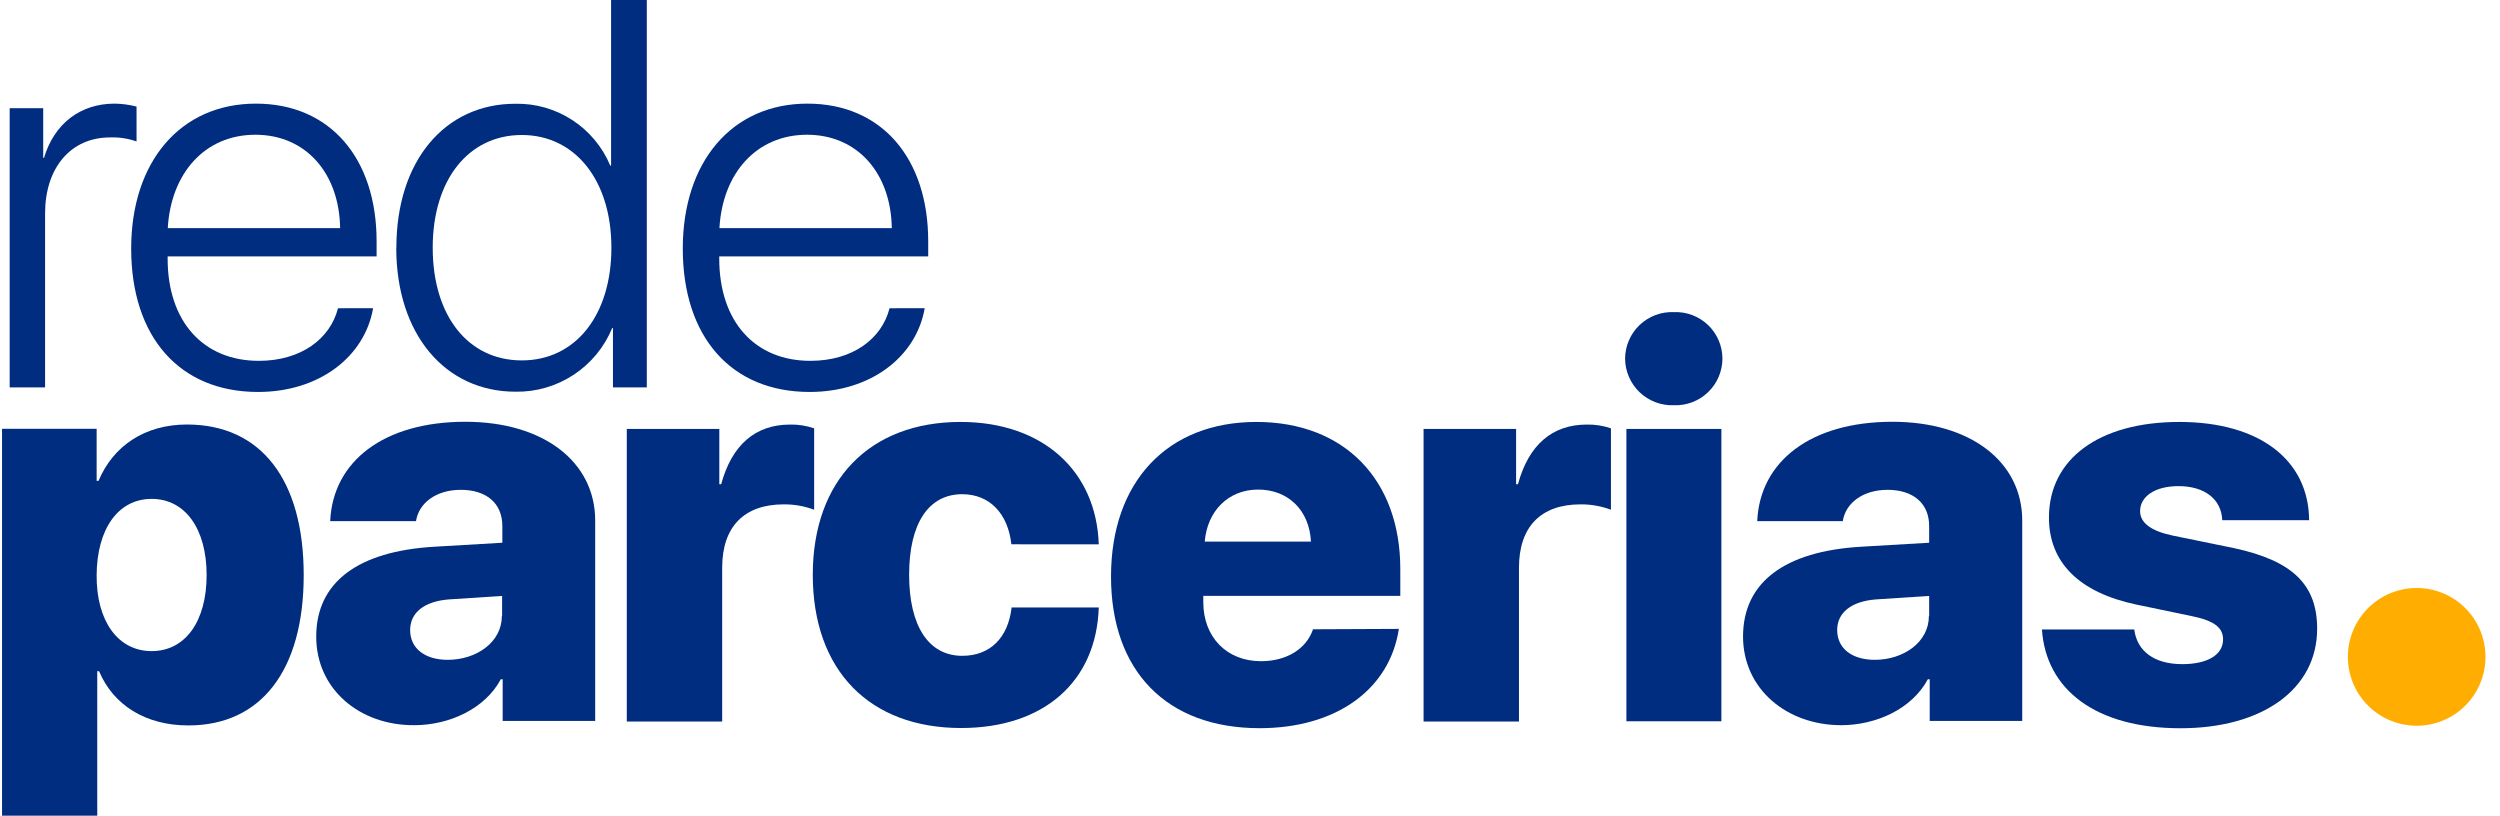 <?xml version="1.0" encoding="UTF-8"?>
<svg xmlns="http://www.w3.org/2000/svg" xmlns:xlink="http://www.w3.org/1999/xlink" width="613px" height="200px" viewBox="0 0 612 200" version="1.1">
  <g id="surface1">
    <path style=" stroke:none;fill-rule:nonzero;fill:rgb(0%,17.647%,50.196%);fill-opacity:1;" d="M 1.871 26.531 L 10.094 26.531 L 10.094 38.703 L 10.293 38.703 C 12.793 30.336 19.176 25.41 27.598 25.41 C 29.414 25.434 31.223 25.676 32.98 26.129 L 32.98 34.684 C 30.895 33.949 28.688 33.617 26.477 33.699 C 16.738 33.699 10.555 41.27 10.555 52.32 L 10.555 94.988 L 1.871 94.988 Z M 1.871 26.531 "></path>
    <path style=" stroke:none;fill-rule:nonzero;fill:rgb(0%,17.647%,50.196%);fill-opacity:1;" d="M 90.984 75.566 C 88.945 87.418 77.836 96.109 62.773 96.109 C 43.566 96.109 31.664 82.676 31.664 60.949 C 31.664 39.688 43.707 25.41 62.25 25.41 C 80.398 25.41 91.844 38.766 91.844 59.184 L 91.844 62.871 L 40.605 62.871 L 40.605 63.406 C 40.605 78.867 49.367 88.477 62.973 88.477 C 73.297 88.477 80.461 83.09 82.379 75.582 Z M 40.684 55.945 L 82.898 55.945 C 82.699 42.449 74.477 33.039 62.113 33.039 C 49.75 33.039 41.406 42.449 40.637 55.945 "></path>
    <path style=" stroke:none;fill-rule:nonzero;fill:rgb(0%,17.647%,50.196%);fill-opacity:1;" d="M 96.688 60.75 C 96.688 39.426 108.594 25.441 125.836 25.441 C 130.793 25.336 135.664 26.727 139.82 29.43 C 143.977 32.137 147.223 36.031 149.137 40.609 L 149.336 40.609 L 149.336 0 L 158.098 0 L 158.098 94.988 L 149.797 94.988 L 149.797 80.434 L 149.613 80.434 C 147.688 85.113 144.398 89.105 140.172 91.891 C 135.949 94.676 130.984 96.125 125.93 96.047 C 108.625 96.047 96.66 81.953 96.66 60.734 Z M 105.602 60.734 C 105.602 77.453 114.285 88.371 127.445 88.371 C 140.609 88.371 149.414 77.316 149.414 60.734 C 149.414 44.156 140.469 33.102 127.445 33.102 C 114.422 33.102 105.602 44.016 105.602 60.734 Z M 105.602 60.734 "></path>
    <path style=" stroke:none;fill-rule:nonzero;fill:rgb(0%,17.647%,50.196%);fill-opacity:1;" d="M 226.238 75.566 C 224.195 87.418 213.074 96.109 198.027 96.109 C 178.82 96.109 166.918 82.676 166.918 60.949 C 166.918 39.688 178.945 25.41 197.488 25.41 C 215.652 25.41 227.098 38.766 227.098 59.184 L 227.098 62.871 L 175.859 62.871 L 175.859 63.406 C 175.859 78.867 184.605 88.477 198.211 88.477 C 208.551 88.477 215.715 83.09 217.617 75.582 Z M 175.922 55.945 L 218.168 55.945 C 217.969 42.449 209.746 33.039 197.383 33.039 C 185.02 33.039 176.656 42.449 175.906 55.945 "></path>
    <path style=" stroke:none;fill-rule:nonzero;fill:rgb(0%,17.647%,50.196%);fill-opacity:1;" d="M 73.969 141.031 C 73.969 164.395 63.508 177.875 45.684 177.875 C 35.176 177.875 27.273 172.871 23.793 164.582 L 23.348 164.582 L 23.348 200 L 0 200 L 0 105.148 L 23.195 105.148 L 23.195 117.91 L 23.656 117.91 C 27.273 109.297 35.035 104.09 45.359 104.09 C 63.445 104.09 73.969 117.586 73.969 141.016 Z M 50.164 141.016 C 50.164 129.637 44.902 122.328 36.68 122.328 C 28.457 122.328 23.27 129.699 23.195 141.016 C 23.117 152.328 28.457 159.652 36.68 159.652 C 44.902 159.652 50.164 152.406 50.164 141.016 Z M 50.164 141.016 "></path>
    <path style=" stroke:none;fill-rule:nonzero;fill:rgb(0%,17.647%,50.196%);fill-opacity:1;" d="M 77.039 156.105 C 77.039 142.688 87.363 135.18 105.91 134.062 L 122.676 133.078 L 122.676 128.992 C 122.676 123.266 118.613 120.105 112.492 120.105 C 106.371 120.105 102.168 123.391 101.508 127.781 L 80.461 127.781 C 81.121 113.09 93.621 103.418 113.609 103.418 C 132.754 103.418 145.441 113.227 145.441 127.645 L 145.441 176.773 L 122.754 176.773 L 122.754 166.562 L 122.293 166.562 C 118.414 173.809 109.668 177.816 101.047 177.816 C 87.777 177.891 77.039 169.078 77.039 156.105 Z M 122.617 151.055 L 122.617 146.129 L 109.59 146.973 C 103.457 147.449 100.066 150.273 100.066 154.48 C 100.066 159.086 103.809 161.789 109.27 161.789 C 116.371 161.789 122.555 157.441 122.555 151.039 "></path>
    <path style=" stroke:none;fill-rule:nonzero;fill:rgb(0%,17.647%,50.196%);fill-opacity:1;" d="M 153.188 105.168 L 175.875 105.168 L 175.875 118.723 L 176.336 118.723 C 178.957 109.051 184.758 104.105 193.207 104.105 C 195.223 104.062 197.227 104.375 199.129 105.027 L 199.129 124.988 C 196.754 124.102 194.238 123.652 191.707 123.668 C 181.902 123.668 176.578 129.195 176.578 139.203 L 176.578 176.926 L 153.188 176.926 Z M 153.188 105.168 "></path>
    <path style=" stroke:none;fill-rule:nonzero;fill:rgb(0%,17.647%,50.196%);fill-opacity:1;" d="M 247.484 133.461 C 246.688 126.031 242.223 121.18 235.441 121.18 C 227.219 121.18 222.418 128.289 222.418 140.922 C 222.418 153.559 227.219 160.805 235.441 160.805 C 242.285 160.805 246.688 156.398 247.547 148.953 L 268.914 148.953 C 268.332 167.191 255.367 178.508 235.164 178.508 C 212.738 178.508 198.793 164.43 198.793 140.922 C 198.809 117.742 212.754 103.461 235.043 103.461 C 255.23 103.461 268.332 115.516 268.914 133.477 Z M 247.484 133.461 "></path>
    <path style=" stroke:none;fill-rule:nonzero;fill:rgb(0%,17.647%,50.196%);fill-opacity:1;" d="M 342.5 154.203 C 340.262 169.02 327.16 178.551 308.355 178.551 C 285.543 178.551 271.922 164.535 271.922 141.367 C 271.922 118.199 285.668 103.461 307.57 103.461 C 329.141 103.461 342.855 117.617 342.855 139.543 L 342.855 146.113 L 294.547 146.113 L 294.547 147.648 C 294.547 156.199 300.27 162.125 308.691 162.125 C 314.938 162.125 319.797 159.16 321.457 154.297 Z M 294.871 132.801 L 320.945 132.801 C 320.566 125.125 315.363 120.043 308 120.043 C 300.637 120.043 295.5 125.371 294.902 132.801 "></path>
    <path style=" stroke:none;fill-rule:nonzero;fill:rgb(0%,17.647%,50.196%);fill-opacity:1;" d="M 348.559 105.168 L 371.246 105.168 L 371.246 118.723 L 371.707 118.723 C 374.332 109.051 380.129 104.105 388.582 104.105 C 390.594 104.062 392.598 104.375 394.504 105.027 L 394.504 124.988 C 392.125 124.102 389.613 123.652 387.078 123.668 C 377.277 123.668 371.953 129.195 371.953 139.203 L 371.953 176.926 L 348.559 176.926 Z M 348.559 105.168 "></path>
    <path style=" stroke:none;fill-rule:nonzero;fill:rgb(0%,17.647%,50.196%);fill-opacity:1;" d="M 397.973 87.91 C 397.984 86.367 398.309 84.844 398.922 83.434 C 399.535 82.02 400.426 80.742 401.543 79.68 C 402.66 78.621 403.98 77.793 405.418 77.254 C 406.863 76.711 408.398 76.469 409.938 76.535 C 411.473 76.469 413.008 76.715 414.441 77.258 C 415.879 77.801 417.195 78.629 418.305 79.688 C 419.418 80.75 420.305 82.027 420.91 83.438 C 421.52 84.852 421.832 86.371 421.844 87.91 C 421.84 89.453 421.523 90.977 420.918 92.398 C 420.316 93.816 419.43 95.098 418.316 96.164 C 417.211 97.234 415.895 98.07 414.453 98.617 C 413.012 99.168 411.477 99.422 409.938 99.363 C 408.395 99.422 406.855 99.172 405.41 98.625 C 403.969 98.074 402.645 97.242 401.527 96.176 C 400.414 95.105 399.523 93.824 398.91 92.402 C 398.301 90.984 397.98 89.457 397.973 87.91 Z M 398.293 105.168 L 421.582 105.168 L 421.582 176.848 L 398.293 176.848 Z M 398.293 105.168 "></path>
    <path style=" stroke:none;fill-rule:nonzero;fill:rgb(0%,17.647%,50.196%);fill-opacity:1;" d="M 426.891 156.105 C 426.891 142.688 437.211 135.18 455.758 134.062 L 472.527 133.078 L 472.527 128.992 C 472.527 123.266 468.445 120.105 462.34 120.105 C 456.234 120.105 452.016 123.391 451.355 127.781 L 430.371 127.781 C 431.027 113.09 443.531 103.418 463.52 103.418 C 482.664 103.418 495.352 113.227 495.352 127.645 L 495.352 176.773 L 472.664 176.773 L 472.664 166.562 L 472.203 166.562 C 468.32 173.809 459.578 177.816 450.957 177.816 C 437.672 177.816 426.891 169.004 426.891 156.031 Z M 472.527 151.055 L 472.527 146.129 L 459.504 146.973 C 453.363 147.449 449.977 150.273 449.977 154.48 C 449.977 159.086 453.719 161.789 459.18 161.789 C 466.281 161.789 472.465 157.441 472.465 151.039 "></path>
    <path style=" stroke:none;fill-rule:nonzero;fill:rgb(0%,17.647%,50.196%);fill-opacity:1;" d="M 533.871 103.461 C 553.398 103.461 565.578 112.672 565.699 127.551 L 544.395 127.551 C 544.191 122.422 540.113 119.199 533.656 119.199 C 527.934 119.199 524.254 121.703 524.254 125.34 C 524.254 128.164 526.891 130.207 532.273 131.328 L 547.277 134.398 C 561.543 137.469 567.664 143.289 567.664 154.156 C 567.664 169.035 554.18 178.566 534.176 178.566 C 513.27 178.566 501.164 169.035 500.184 154.34 L 522.824 154.34 C 523.484 159.684 527.75 162.848 534.59 162.848 C 540.727 162.848 544.594 160.605 544.594 156.781 C 544.594 153.879 542.418 152.176 536.832 151.055 L 523.285 148.23 C 509.281 145.27 501.902 137.898 501.902 126.906 C 501.902 112.551 514.172 103.461 533.871 103.461 Z M 533.871 103.461 "></path>
    <path style=" stroke:none;fill-rule:nonzero;fill:rgb(100%,67.843%,0%);fill-opacity:1;" d="M 575.195 161.066 C 575.195 156.586 576.973 152.289 580.137 149.125 C 583.301 145.957 587.594 144.176 592.07 144.176 C 596.543 144.176 600.836 145.957 604 149.125 C 607.168 152.289 608.941 156.586 608.941 161.066 C 608.941 165.543 607.168 169.84 604 173.008 C 600.836 176.176 596.543 177.953 592.07 177.953 C 587.594 177.953 583.301 176.176 580.137 173.008 C 576.973 169.84 575.195 165.543 575.195 161.066 Z M 575.195 161.066 "></path>
  </g>
</svg>
